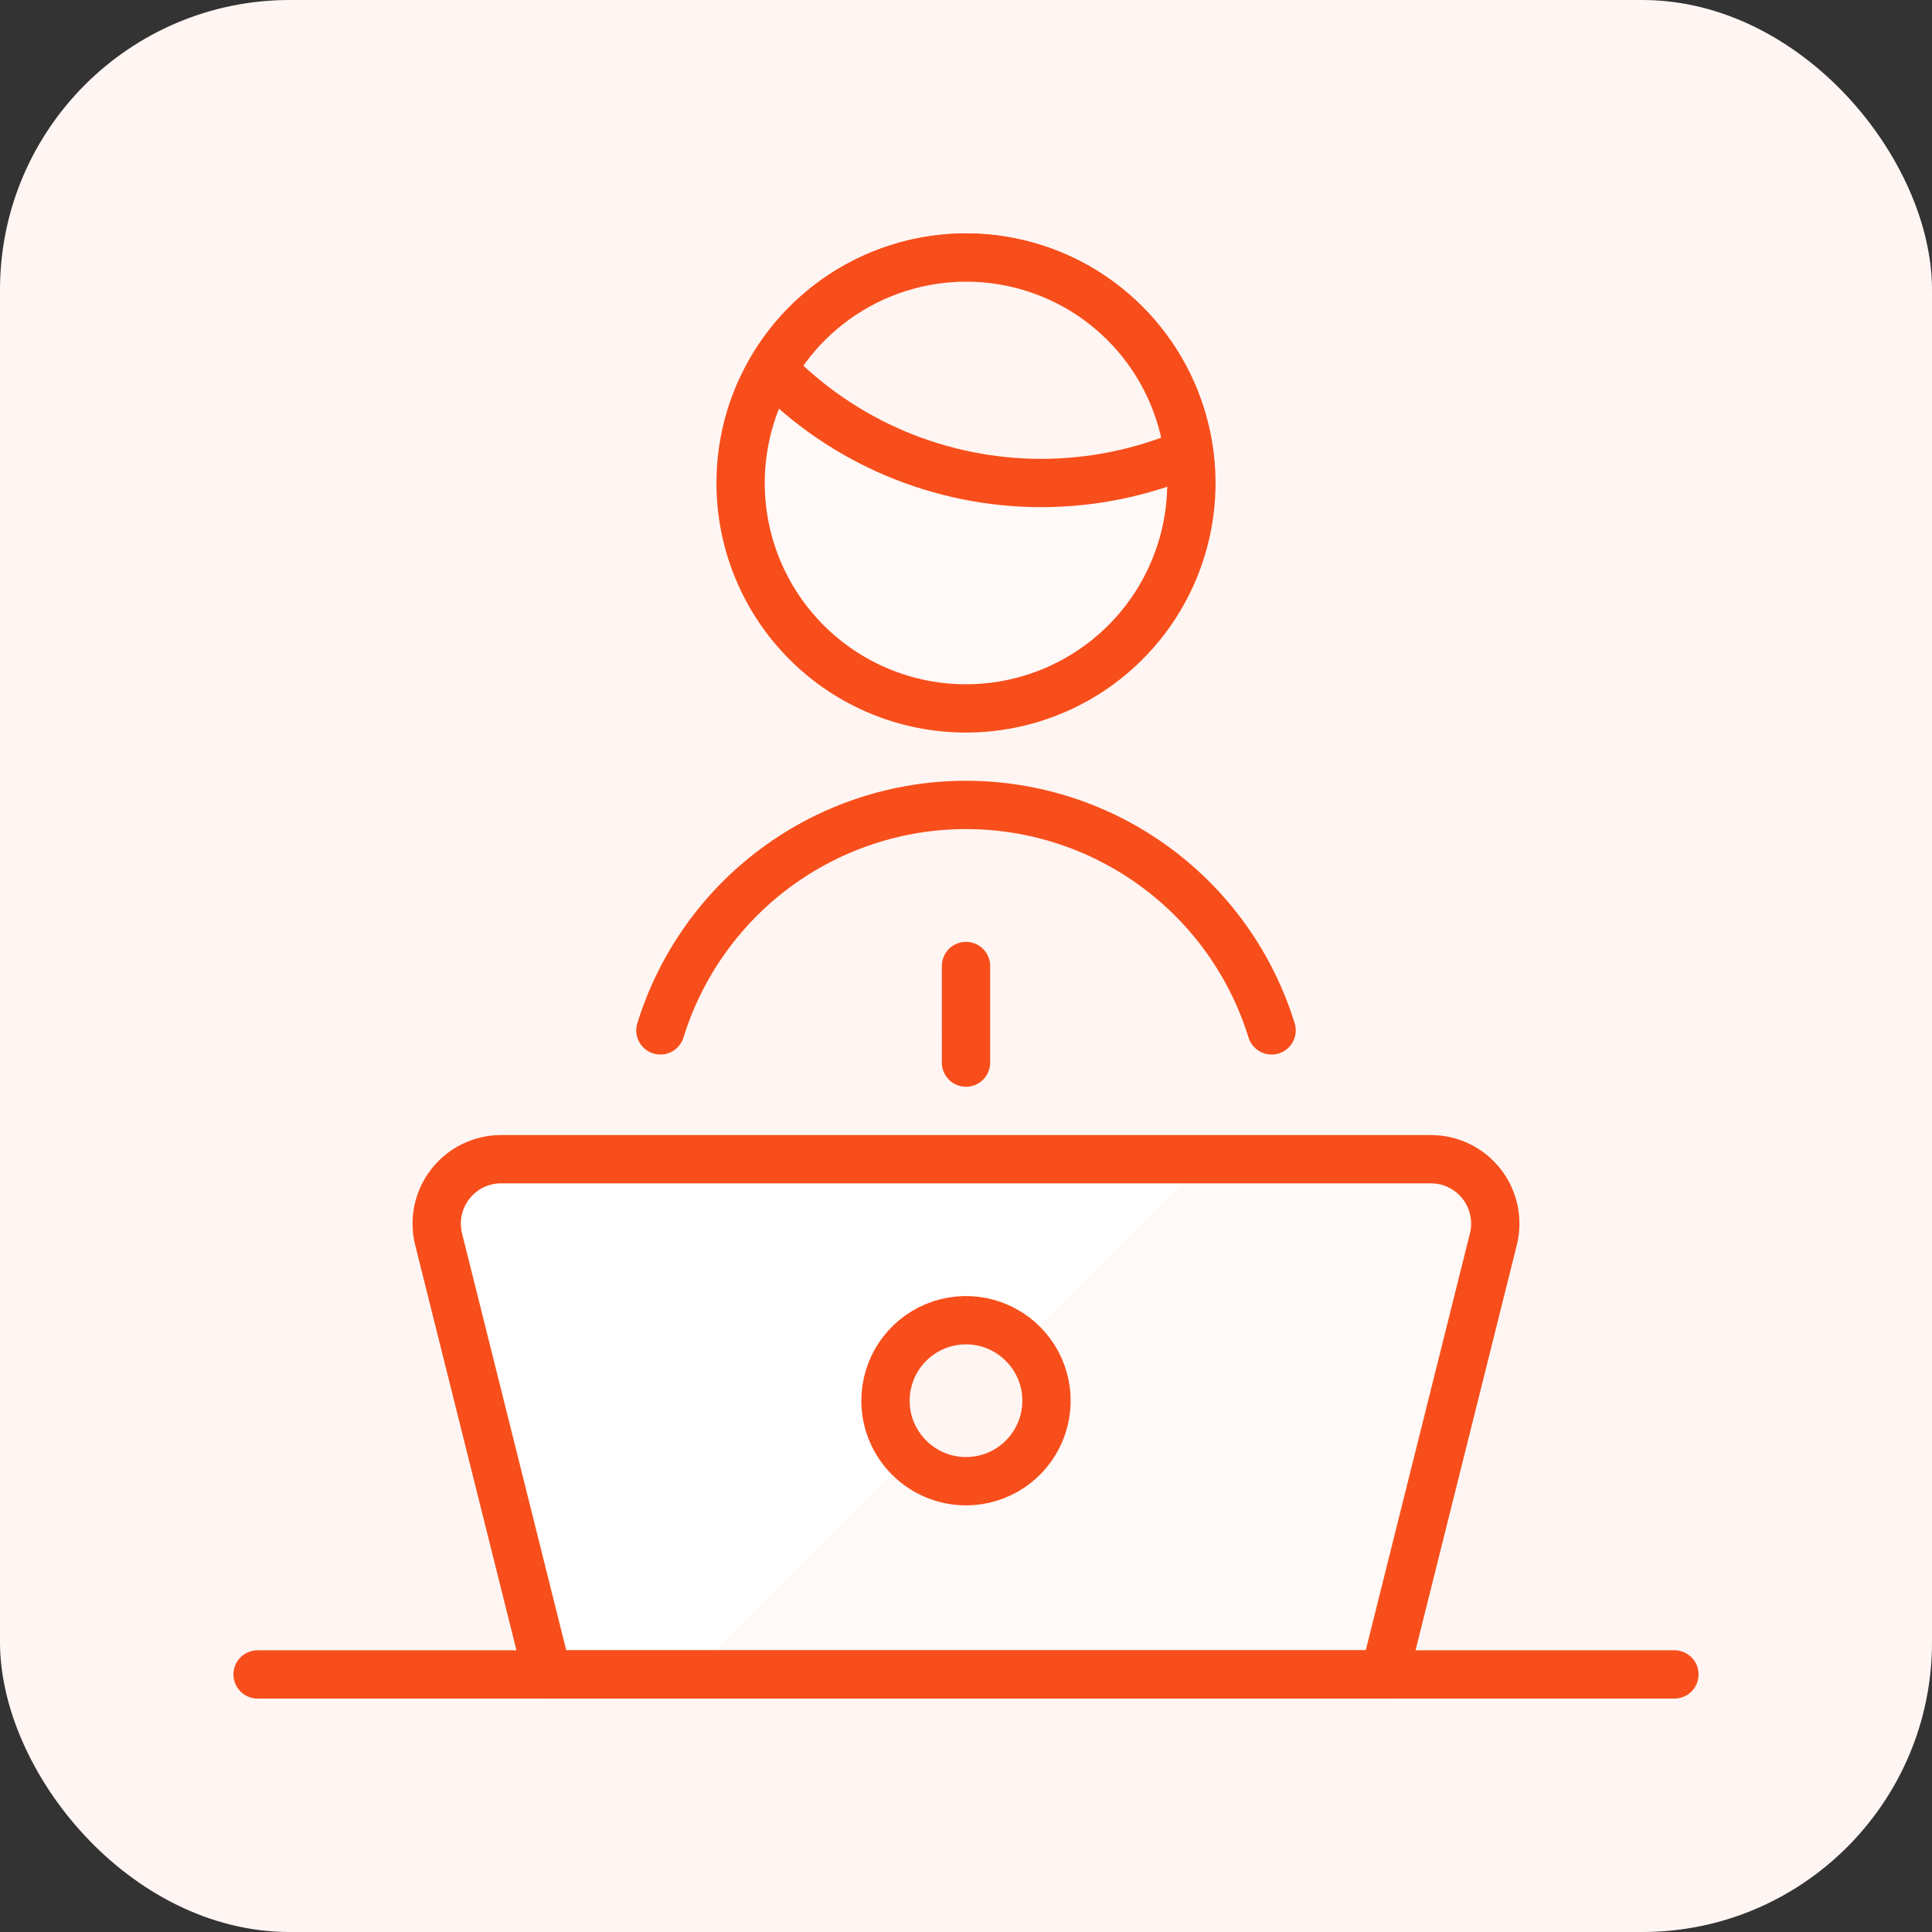 <svg width="40" height="40" viewBox="0 0 40 40" fill="none" xmlns="http://www.w3.org/2000/svg">
<rect x="0" y="0" width="40" height="40" fill="#333333" stroke="none"/>
<rect width="40" height="40" rx="6" fill="#FFF6F3"/>
<g clip-path="url(#clip0_814_654)">
<path d="M20 14.667C20.923 14.667 21.825 14.393 22.593 13.88C23.36 13.367 23.958 12.639 24.311 11.786C24.665 10.933 24.757 9.995 24.577 9.09C24.397 8.184 23.953 7.353 23.3 6.7C22.647 6.048 21.816 5.603 20.91 5.423C20.005 5.243 19.067 5.335 18.214 5.689C17.361 6.042 16.633 6.64 16.12 7.407C15.607 8.175 15.333 9.077 15.333 10C15.333 11.238 15.825 12.425 16.7 13.3C17.575 14.175 18.762 14.667 20 14.667Z" fill="#FFF9F8" stroke="#F84E1B" stroke-linecap="round" stroke-linejoin="round"/>
<path d="M26.327 21.333C25.909 19.981 25.07 18.799 23.931 17.959C22.793 17.119 21.415 16.665 20 16.665C18.585 16.665 17.207 17.119 16.069 17.959C14.93 18.799 14.091 19.981 13.673 21.333" fill="#FFF5F2"/>
<path d="M26.327 21.333C25.909 19.981 25.07 18.799 23.931 17.959C22.793 17.119 21.415 16.665 20 16.665C18.585 16.665 17.207 17.119 16.069 17.959C14.93 18.799 14.091 19.981 13.673 21.333" stroke="#F84E1B" stroke-linecap="round" stroke-linejoin="round"/>
<path d="M28.667 34.667H11.333L9.081 25.657C9.032 25.461 9.028 25.256 9.07 25.057C9.112 24.859 9.199 24.673 9.324 24.513C9.448 24.353 9.608 24.224 9.79 24.135C9.972 24.046 10.172 24 10.375 24H29.625C29.828 24 30.028 24.046 30.21 24.135C30.392 24.224 30.551 24.353 30.676 24.513C30.8 24.672 30.887 24.858 30.929 25.056C30.971 25.254 30.968 25.459 30.919 25.656L28.667 34.667Z" fill="#FFF9F8"/>
<path d="M10.375 24C10.172 24 9.972 24.046 9.79 24.135C9.608 24.224 9.449 24.353 9.324 24.513C9.2 24.672 9.113 24.858 9.071 25.056C9.029 25.254 9.032 25.459 9.081 25.656L11.333 34.667H14.297L24.964 24H10.375Z" fill="white"/>
<path d="M28.667 34.667H11.333L9.081 25.657C9.032 25.461 9.028 25.256 9.07 25.057C9.112 24.859 9.199 24.673 9.324 24.513C9.448 24.353 9.608 24.224 9.79 24.135C9.972 24.046 10.172 24 10.375 24H29.625C29.828 24 30.028 24.046 30.21 24.135C30.392 24.224 30.551 24.353 30.676 24.513C30.8 24.672 30.887 24.858 30.929 25.056C30.971 25.254 30.968 25.459 30.919 25.656L28.667 34.667Z" stroke="#F84E1B" stroke-linecap="round" stroke-linejoin="round"/>
<path d="M5.333 34.667H34.667" stroke="#F84E1B" stroke-linecap="round" stroke-linejoin="round"/>
<path d="M20 20V22" stroke="#F84E1B" stroke-linecap="round" stroke-linejoin="round"/>
<path d="M21.556 10C22.604 10 23.64 9.788 24.604 9.377C24.48 8.416 24.058 7.517 23.398 6.808C22.737 6.098 21.87 5.614 20.919 5.423C19.969 5.231 18.983 5.343 18.099 5.741C17.215 6.14 16.478 6.805 15.992 7.644C16.714 8.389 17.579 8.982 18.535 9.387C19.491 9.791 20.518 10 21.556 10Z" fill="#FFF5F2" stroke="#F84E1B" stroke-linecap="round" stroke-linejoin="round"/>
<path d="M20 30.667C20.33 30.667 20.652 30.569 20.926 30.386C21.2 30.203 21.414 29.942 21.54 29.638C21.666 29.333 21.699 28.998 21.635 28.675C21.57 28.352 21.412 28.055 21.178 27.822C20.945 27.588 20.648 27.43 20.325 27.365C20.002 27.301 19.667 27.334 19.362 27.46C19.058 27.586 18.797 27.8 18.614 28.074C18.431 28.348 18.333 28.67 18.333 29C18.333 29.442 18.509 29.866 18.822 30.178C19.134 30.491 19.558 30.667 20 30.667Z" fill="#FFF5F2" stroke="#F84E1B" stroke-linecap="round" stroke-linejoin="round"/>
</g>
<defs>
<clipPath id="clip0_814_654">
<rect width="32" height="32" fill="white" transform="translate(4 4)"/>
</clipPath>
</defs>
</svg>
